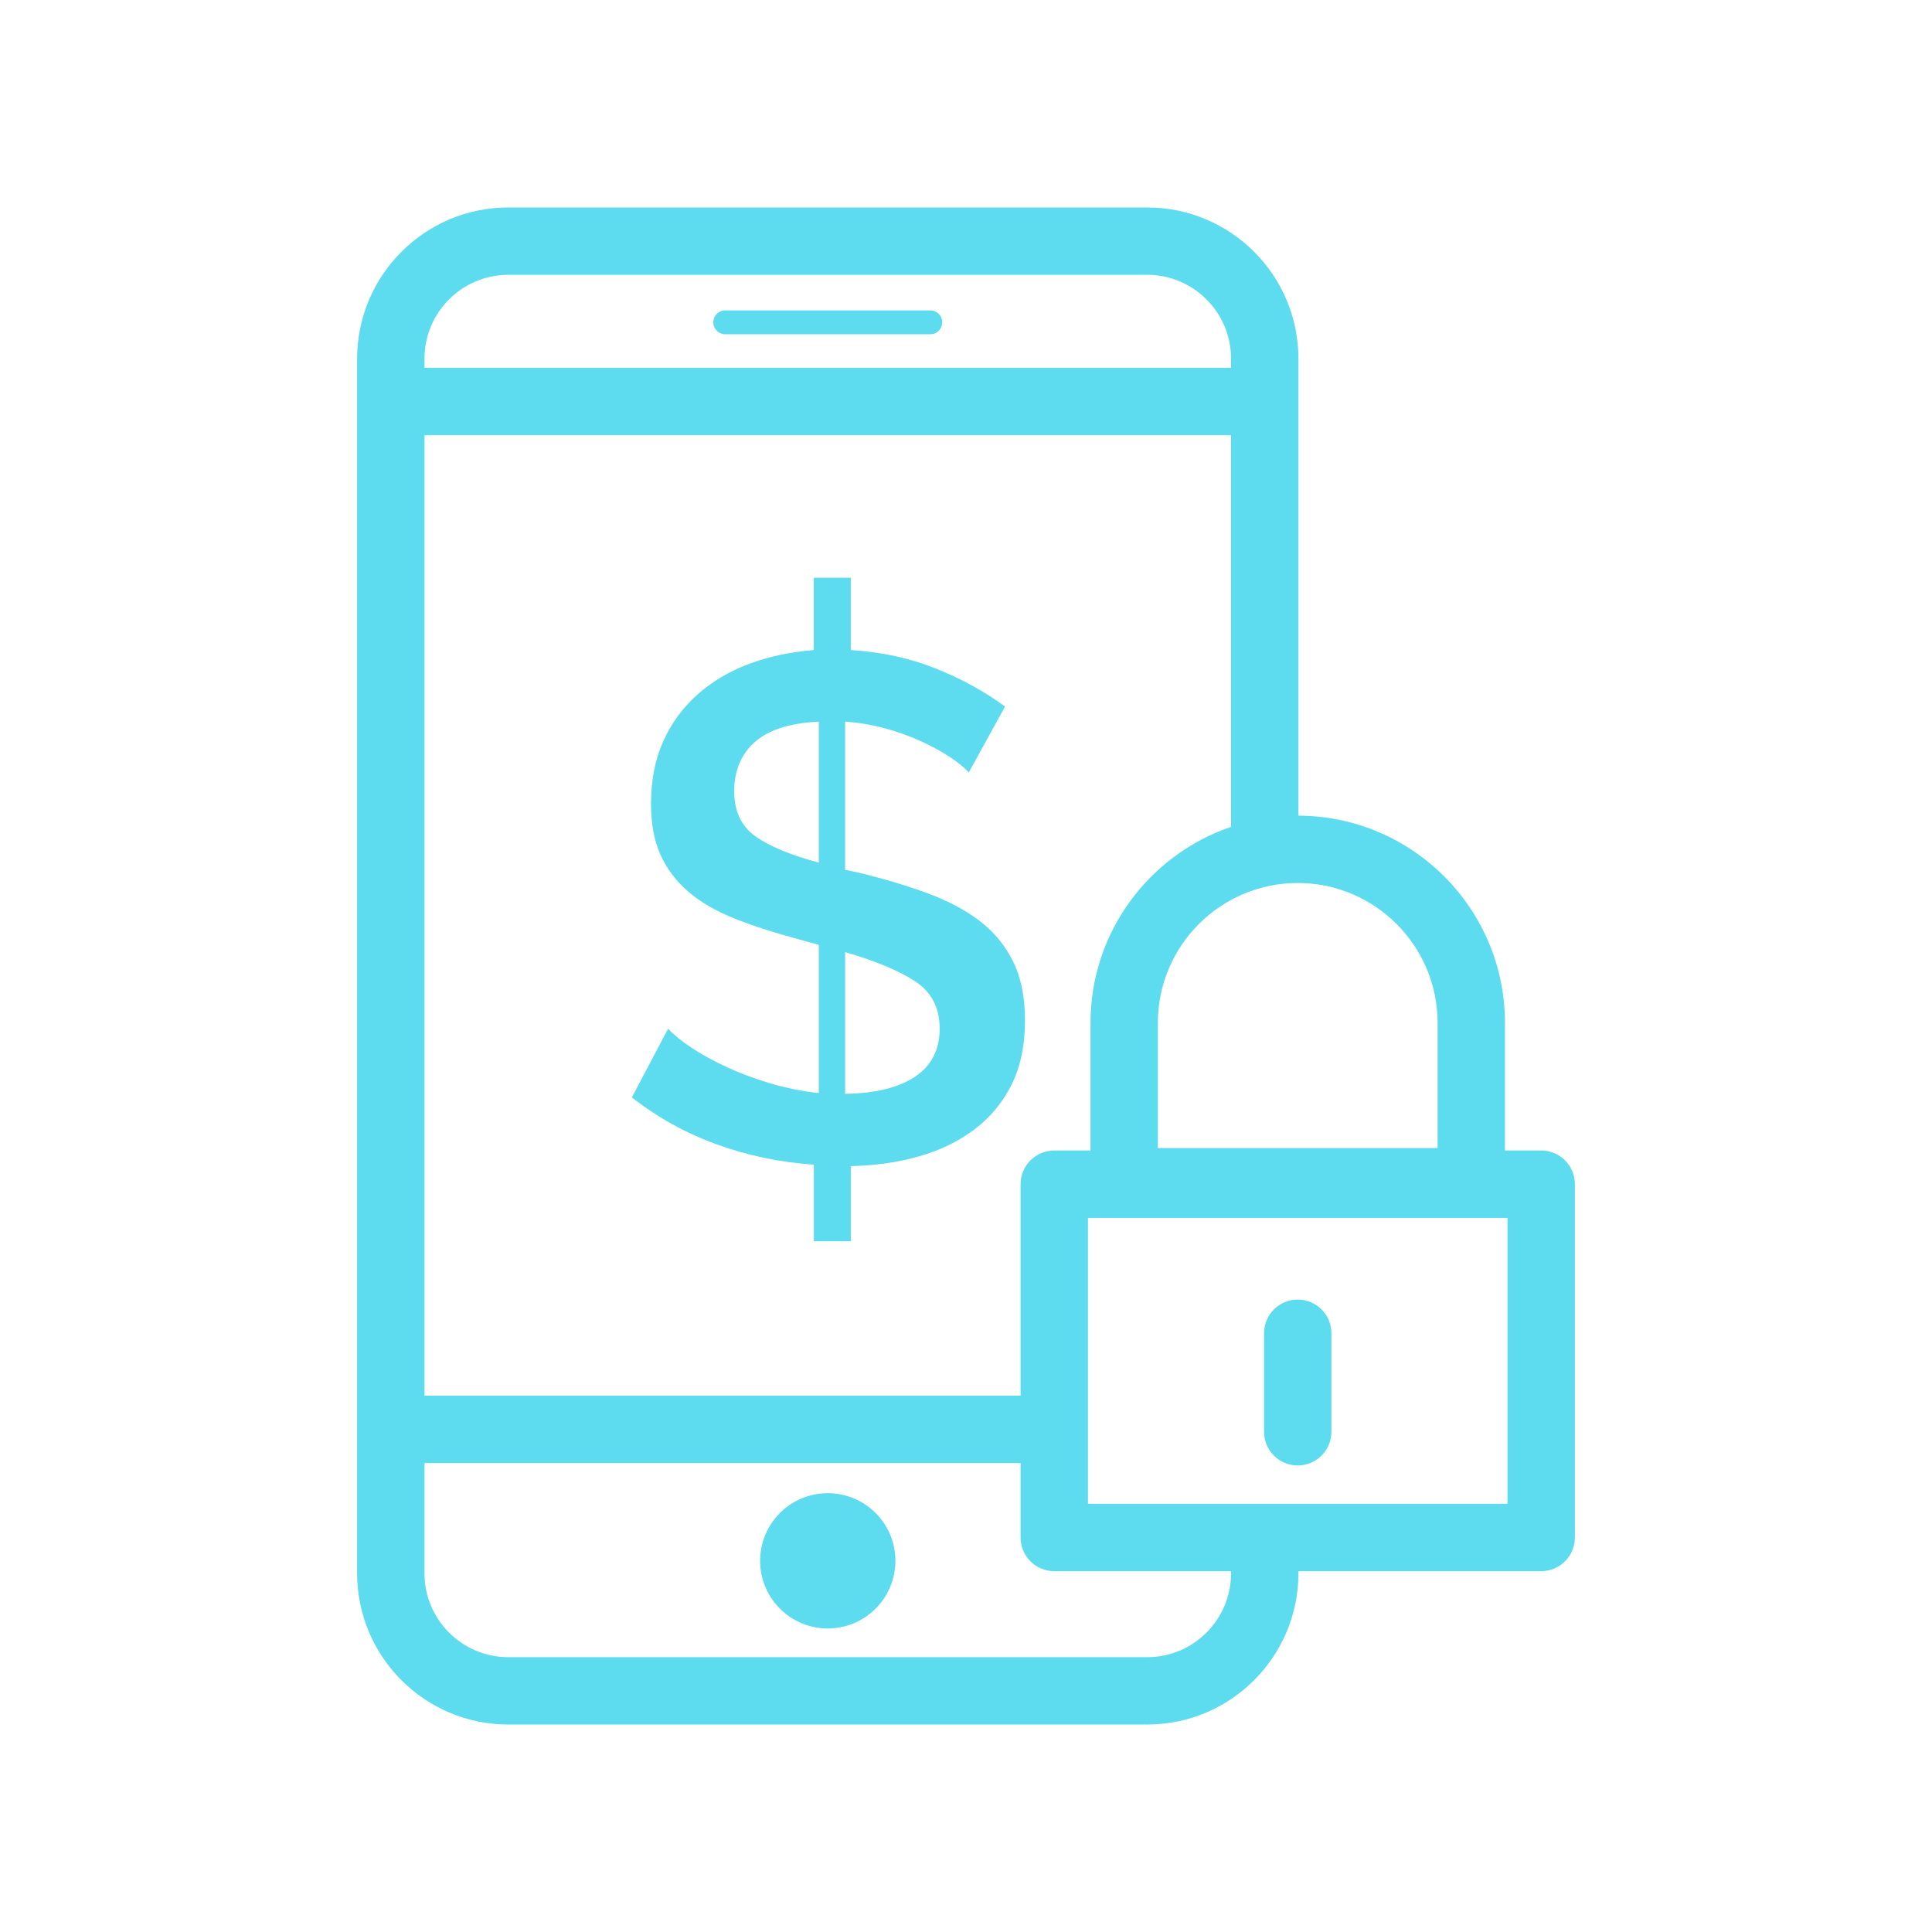 <?xml version="1.0" encoding="UTF-8"?>
<svg id="_图层_1" data-name="图层 1" xmlns="http://www.w3.org/2000/svg" viewBox="0 0 800 800">
  <defs>
    <style>
      .cls-1 {
        fill: #5cdcee;
        stroke-width: 0px;
      }
    </style>
  </defs>
  <path class="cls-1" d="m342.76,618.29c-15.47,0-28.01,12.54-28.01,28.01s12.54,28.01,28.01,28.01,28.01-12.54,28.01-28.01-12.54-28.01-28.01-28.01Z"/>
  <path class="cls-1" d="m300.3,138.41h84.93c2.73,0,4.94-2.21,4.94-4.94s-2.21-4.94-4.94-4.94h-84.93c-2.73,0-4.94,2.21-4.94,4.94s2.21,4.94,4.94,4.94Z"/>
  <path class="cls-1" d="m405.87,381.5c-5.89-4.54-13.1-8.39-21.64-11.56-8.54-3.16-18.1-6.02-28.7-8.6l-5.59-1.18v-61.35c5.69.4,11.23,1.33,16.63,2.81,5.4,1.48,10.35,3.26,14.86,5.34,4.51,2.08,8.49,4.25,11.92,6.52,3.43,2.27,6.03,4.4,7.8,6.37l15.01-27.27c-8.24-6.12-17.76-11.36-28.55-15.71-10.79-4.34-22.57-6.91-35.32-7.7v-29.94h-15.31v29.94c-9.82.79-18.79,2.72-26.94,5.78-8.14,3.07-15.26,7.31-21.34,12.74-6.08,5.44-10.79,11.9-14.13,19.41-3.34,7.51-5,16.11-5,25.79,0,8.3,1.33,15.36,3.98,21.19,2.65,5.83,6.52,10.92,11.63,15.27,5.1,4.35,11.53,8.05,19.28,11.11,7.75,3.07,16.82,5.98,27.23,8.74,1.18.4,2.4.74,3.68,1.04,1.27.3,2.5.65,3.68,1.04v61.35c-7.06-.79-13.89-2.18-20.46-4.15-6.58-1.97-12.61-4.25-18.1-6.82-5.5-2.56-10.3-5.23-14.42-8-4.12-2.76-7.26-5.33-9.42-7.7l-15.01,28.45c10.6,8.3,22.27,14.78,35.03,19.41,12.76,4.65,26.2,7.46,40.33,8.45v31.71h15.31v-31.12c10.01-.2,19.38-1.53,28.11-4,8.73-2.47,16.38-6.17,22.96-11.11,6.57-4.94,11.72-11.11,15.45-18.52,3.73-7.41,5.59-16.35,5.59-26.82,0-9.48-1.62-17.53-4.86-24.15-3.24-6.62-7.8-12.2-13.69-16.75Zm-66.82-24.3c-11.78-3.16-20.56-6.82-26.35-10.97-5.79-4.15-8.68-10.37-8.68-18.67s2.84-15.27,8.54-20.3c5.69-5.04,14.52-7.86,26.49-8.45v58.39Zm39.89,88.62c-6.77,4.54-16.44,6.92-28.99,7.11v-58.68c12.36,3.56,21.98,7.56,28.85,12,6.87,4.44,10.3,11.02,10.3,19.71s-3.39,15.31-10.16,19.86Z"/>
  <path class="cls-1" d="m638.17,476.4h-15v-52.86c0-47.22-38.34-85.64-85.52-85.79v-189.26c0-34.51-28.07-62.58-62.58-62.58H210.46c-34.51,0-62.58,28.07-62.58,62.58v503.02c0,34.51,28.07,62.58,62.58,62.58h264.6c34.51,0,62.58-28.07,62.58-62.58v-.92h100.53c7.7,0,13.95-6.25,13.95-13.95v-146.3c0-7.7-6.24-13.95-13.95-13.95Zm-201.62,0c-7.7,0-13.95,6.25-13.95,13.95v87.56h-246.83V180.2h333.98v162.18c-33.79,11.53-58.2,43.52-58.2,81.16v52.86h-15Zm158.73-52.86v51.86h-115.83v-51.86c0-31.94,25.98-57.91,57.92-57.91s57.91,25.98,57.91,57.91ZM210.46,113.8h264.6c19.13,0,34.69,15.56,34.69,34.69v3.82H175.77v-3.82c0-19.13,15.56-34.69,34.69-34.69Zm299.29,537.71c0,19.13-15.56,34.69-34.69,34.69H210.46c-19.13,0-34.69-15.56-34.69-34.69v-45.71h246.83v30.84c0,7.7,6.24,13.95,13.95,13.95h73.2v.92Zm114.48-28.81h-173.73v-118.4h173.73v118.4Z"/>
  <path class="cls-1" d="m537.36,606.82c7.7,0,13.95-6.25,13.95-13.95v-40.79c0-7.7-6.24-13.95-13.95-13.95s-13.95,6.25-13.95,13.95v40.79c0,7.7,6.24,13.95,13.95,13.95Z"/>
</svg>